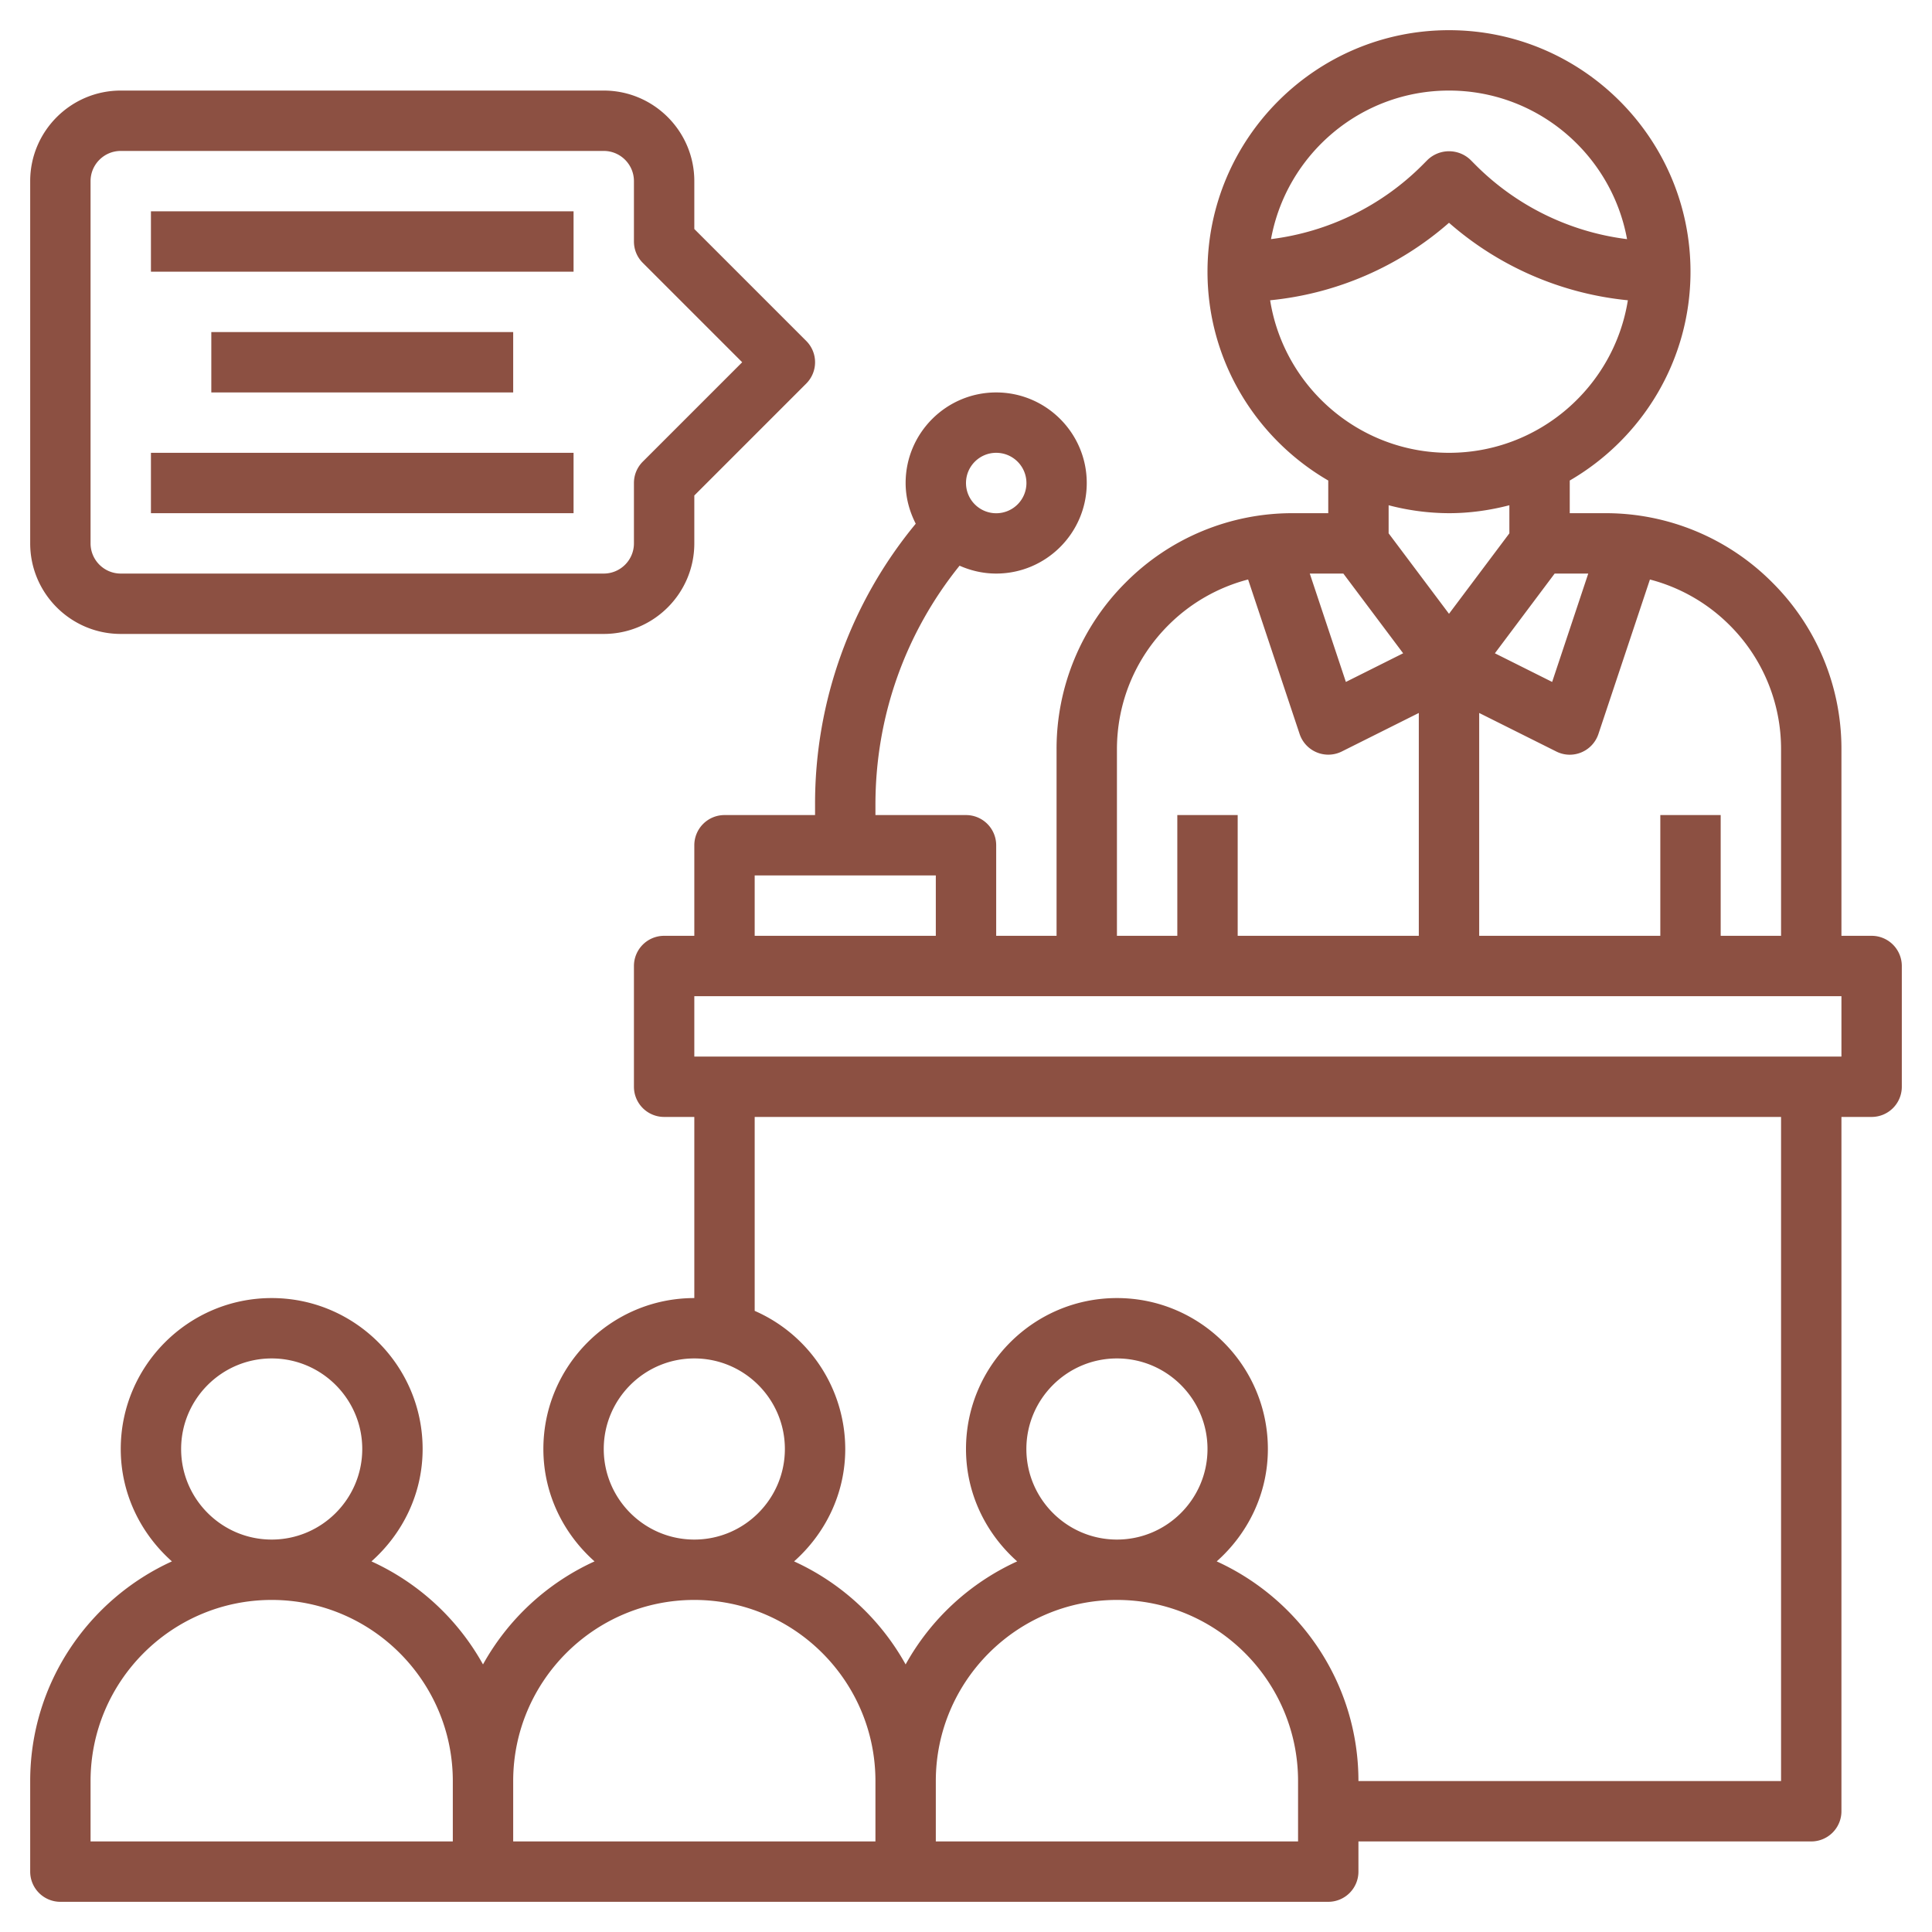 <svg xmlns="http://www.w3.org/2000/svg" xmlns:xlink="http://www.w3.org/1999/xlink" width="512" height="512" x="0" y="0" viewBox="0 0 64 64" style="enable-background:new 0 0 512 512" xml:space="preserve" class=""><g><path d="M62 31h-1v-6.172a7.77 7.77 0 0 0-2.293-5.535A7.777 7.777 0 0 0 53.171 17H52v-1.082c2.387-1.386 4-3.964 4-6.918 0-4.411-3.589-8-8-8s-8 3.589-8 8c0 2.953 1.613 5.532 4 6.918V17h-1.171a7.777 7.777 0 0 0-5.536 2.293A7.772 7.772 0 0 0 35 24.828V31h-2v-3a1 1 0 0 0-1-1h-3v-.343c0-2.916.984-5.679 2.787-7.918.372.165.781.261 1.213.261 1.654 0 3-1.346 3-3s-1.346-3-3-3-3 1.346-3 3c0 .488.128.941.335 1.349A14.547 14.547 0 0 0 27 26.657V27h-3a1 1 0 0 0-1 1v3h-1a1 1 0 0 0-1 1v4a1 1 0 0 0 1 1h1v6c-2.757 0-5 2.243-5 5 0 1.485.664 2.806 1.695 3.723A8.04 8.04 0 0 0 16 55.136a8.05 8.05 0 0 0-3.695-3.413C13.336 50.806 14 49.485 14 48c0-2.757-2.243-5-5-5s-5 2.243-5 5c0 1.485.664 2.806 1.695 3.723C2.93 52.984 1 55.768 1 59v3a1 1 0 0 0 1 1h42a1 1 0 0 0 1-1v-1h15a1 1 0 0 0 1-1V37h1a1 1 0 0 0 1-1v-4a1 1 0 0 0-1-1zM33 15a1.001 1.001 0 1 1-1 1c0-.552.449-1 1-1zm26 9.828V31h-2v-4h-2v4h-6v-7.382l2.553 1.276a.99.99 0 0 0 .83.03c.268-.111.474-.333.566-.607l1.707-5.12a5.792 5.792 0 0 1 2.638 1.511A5.788 5.788 0 0 1 59 24.828zM44.5 19l1.981 2.641-1.897.949L43.388 19zm7 0h1.113l-1.196 3.59-1.897-.949zM48 3c2.94 0 5.388 2.127 5.898 4.922a8.586 8.586 0 0 1-5.018-2.457l-.171-.172a1.028 1.028 0 0 0-1.416 0l-.17.171a8.58 8.58 0 0 1-5.019 2.457C42.612 5.127 45.06 3 48 3zm-5.925 6.947A10.555 10.555 0 0 0 48 7.38a10.558 10.558 0 0 0 5.925 2.567C53.47 12.807 50.986 15 48 15s-5.47-2.193-5.925-5.053zM48 17c.692 0 1.359-.097 2-.263v.93l-2 2.666-2-2.666v-.93A7.953 7.953 0 0 0 48 17zm-11 7.828c0-1.557.606-3.021 1.707-4.121a5.8 5.8 0 0 1 2.638-1.511l1.707 5.12a1.002 1.002 0 0 0 1.395.579L47 23.618V31h-6v-4h-2v4h-2zM25 29h6v2h-6zm-5 19c0-1.654 1.346-3 3-3s3 1.346 3 3-1.346 3-3 3-3-1.346-3-3zM6 48c0-1.654 1.346-3 3-3s3 1.346 3 3-1.346 3-3 3-3-1.346-3-3zM3 59c0-3.309 2.691-6 6-6s6 2.691 6 6v2H3zm14 0c0-3.309 2.691-6 6-6s6 2.691 6 6v2H17zm26 2H31v-2c0-3.309 2.691-6 6-6s6 2.691 6 6zm-9-13c0-1.654 1.346-3 3-3s3 1.346 3 3-1.346 3-3 3-3-1.346-3-3zm25 11H45c0-3.232-1.93-6.016-4.695-7.277C41.336 50.806 42 49.485 42 48c0-2.757-2.243-5-5-5s-5 2.243-5 5c0 1.485.664 2.806 1.695 3.723A8.04 8.04 0 0 0 30 55.136a8.05 8.05 0 0 0-3.695-3.413C27.336 50.806 28 49.485 28 48a5.003 5.003 0 0 0-3-4.576V37h34zm2-24H23v-2h38zM4 21h16c1.654 0 3-1.346 3-3v-1.586l3.707-3.707a.999.999 0 0 0 0-1.414L23 7.586V6c0-1.654-1.346-3-3-3H4C2.346 3 1 4.346 1 6v12c0 1.654 1.346 3 3 3zM3 6c0-.552.449-1 1-1h16c.551 0 1 .448 1 1v2c0 .266.105.52.293.707L24.586 12l-3.293 3.293A.996.996 0 0 0 21 16v2c0 .552-.449 1-1 1H4c-.551 0-1-.448-1-1z" fill="#8c5042" opacity="1" data-original="#000000" class=""></path><path d="M5 7h14v2H5zM5 15h14v2H5zM7 11h10v2H7z" fill="#8c5042" opacity="1" data-original="#000000" class=""></path></g></svg>